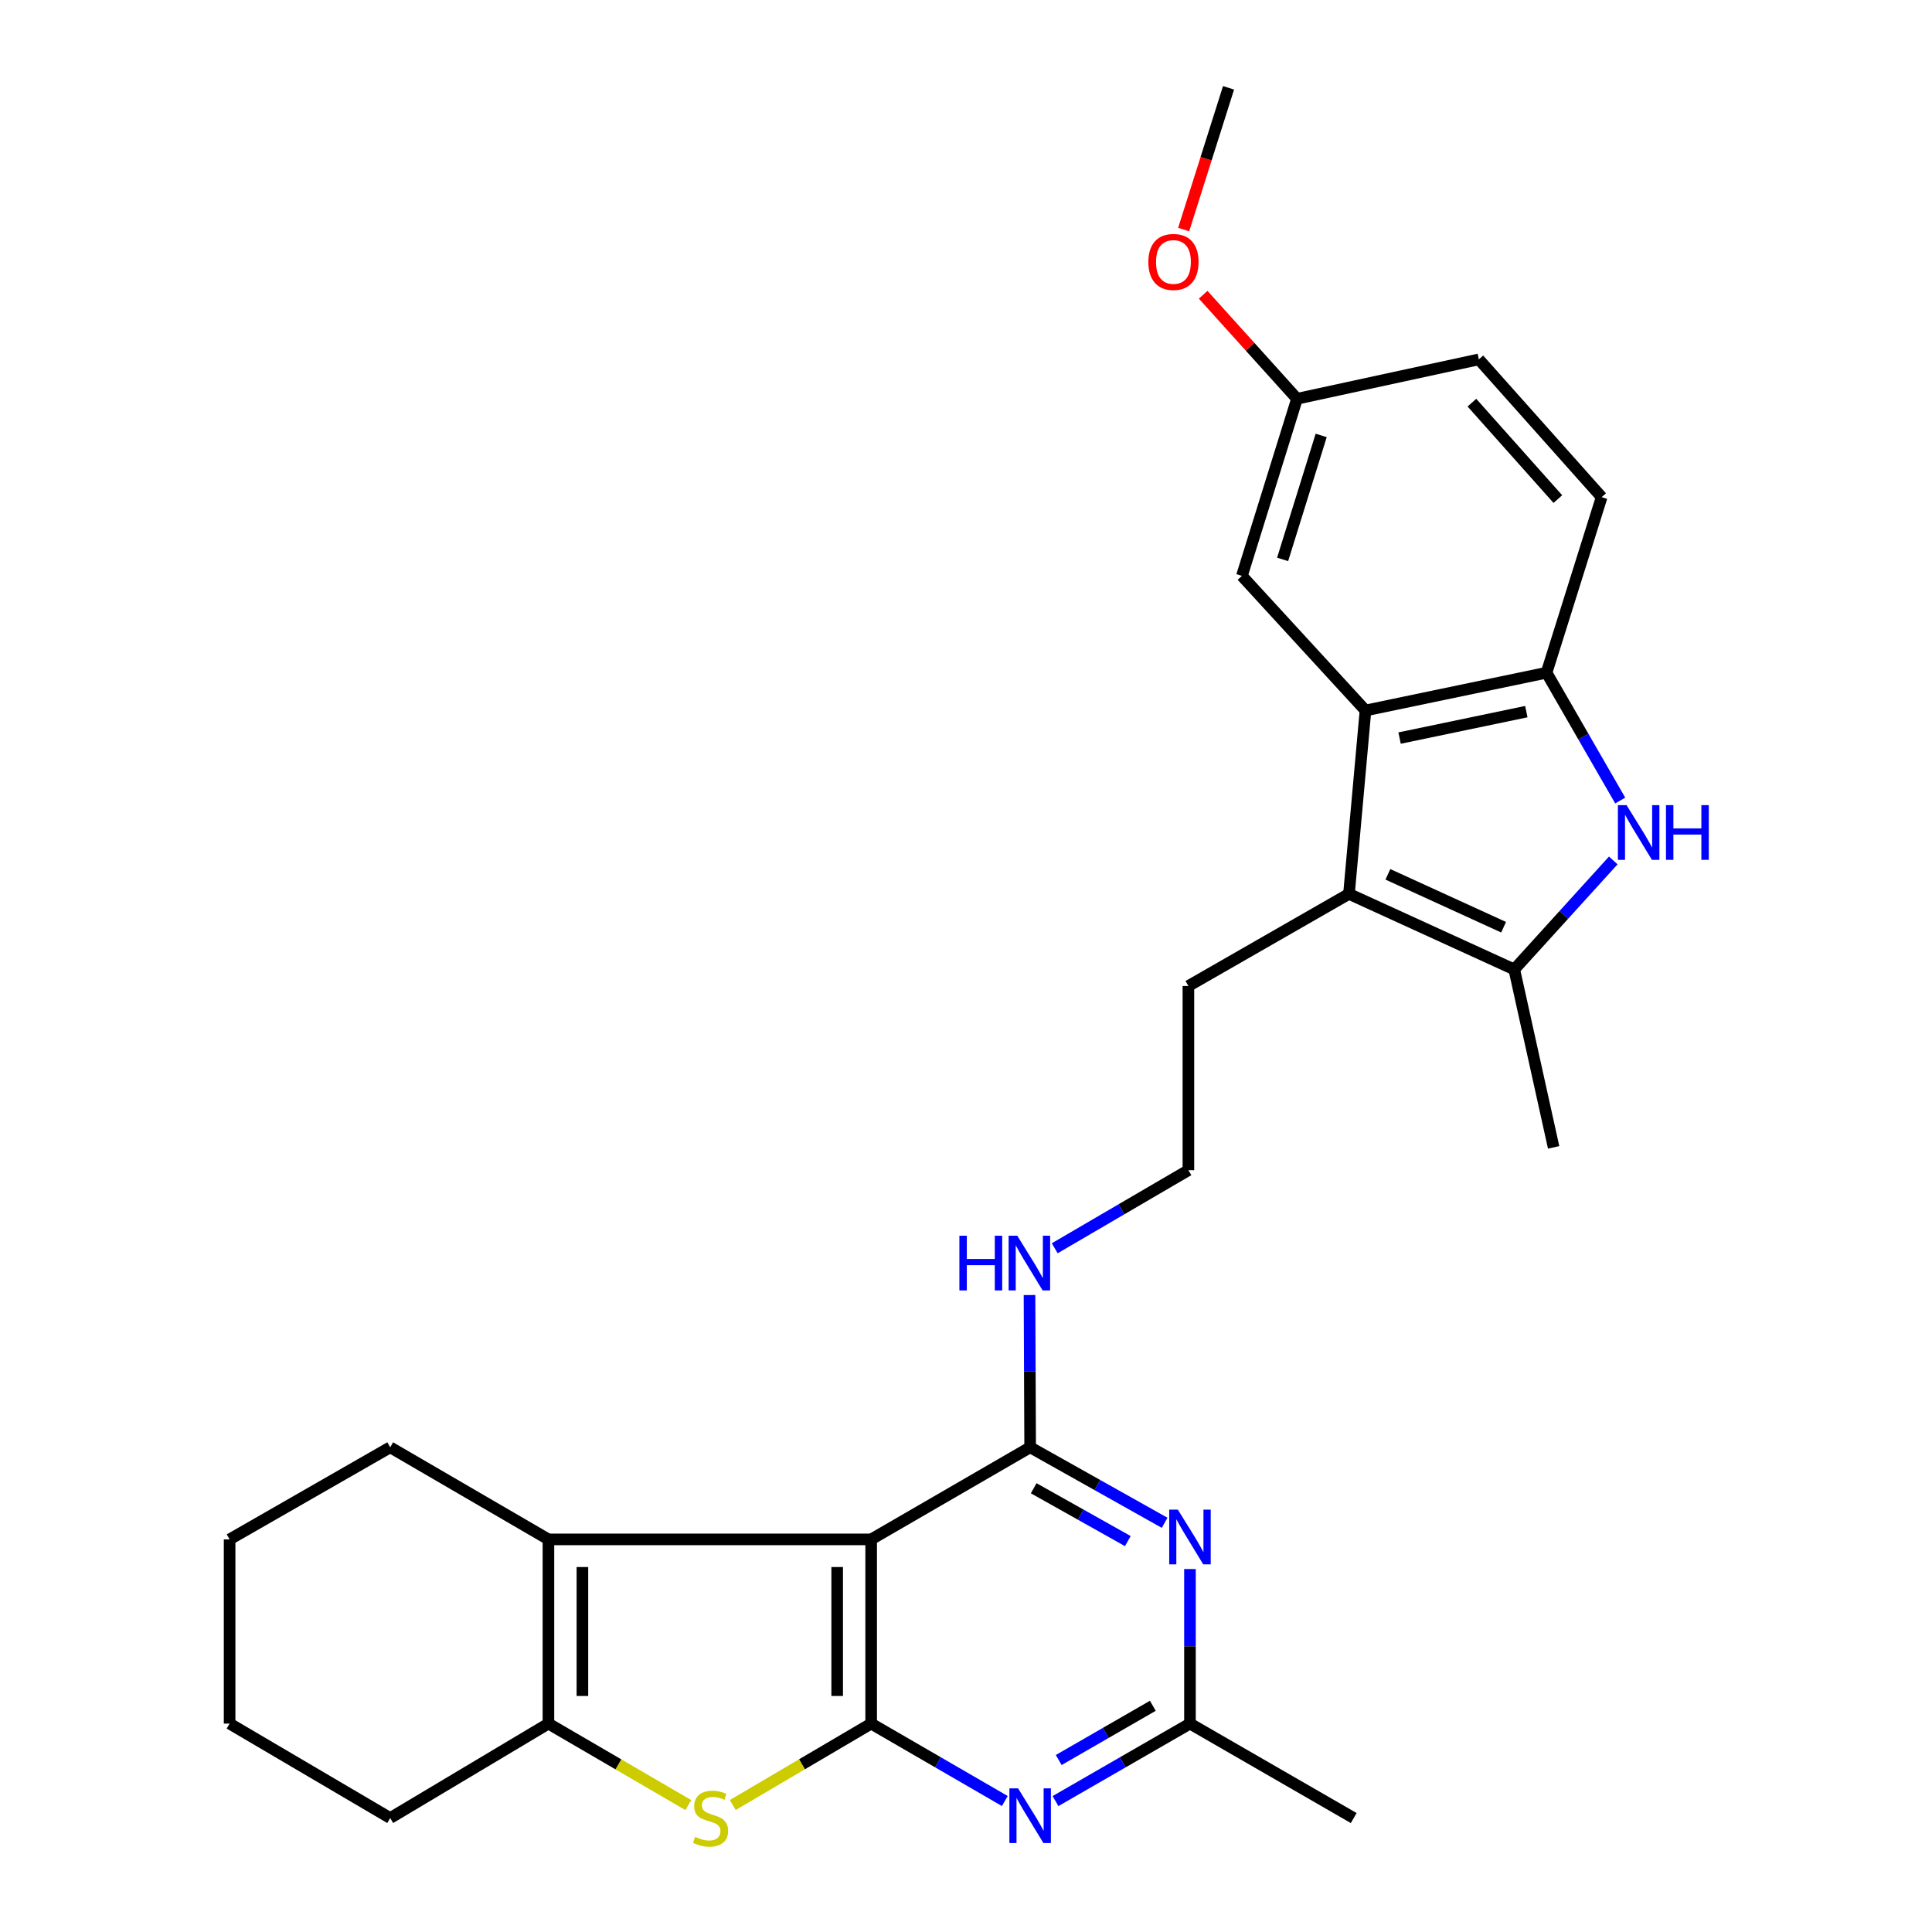 <?xml version='1.0' encoding='iso-8859-1'?>
<svg version='1.1' baseProfile='full'
              xmlns='http://www.w3.org/2000/svg'
                      xmlns:rdkit='http://www.rdkit.org/xml'
                      xmlns:xlink='http://www.w3.org/1999/xlink'
                  xml:space='preserve'
width='1000px' height='1000px' viewBox='0 0 1000 1000'>
<!-- END OF HEADER -->
<rect style='opacity:1.0;fill:#FFFFFF;stroke:none' width='1000' height='1000' x='0' y='0'> </rect>
<path class='bond-0' d='M 450.911,796.788 L 450.911,892.133' style='fill:none;fill-rule:evenodd;stroke:#000000;stroke-width:6px;stroke-linecap:butt;stroke-linejoin:miter;stroke-opacity:1' />
<path class='bond-0' d='M 433.325,811.09 L 433.325,877.831' style='fill:none;fill-rule:evenodd;stroke:#000000;stroke-width:6px;stroke-linecap:butt;stroke-linejoin:miter;stroke-opacity:1' />
<path class='bond-1' d='M 450.911,796.788 L 533.203,749.121' style='fill:none;fill-rule:evenodd;stroke:#000000;stroke-width:6px;stroke-linecap:butt;stroke-linejoin:miter;stroke-opacity:1' />
<path class='bond-3' d='M 450.911,796.788 L 283.866,796.788' style='fill:none;fill-rule:evenodd;stroke:#000000;stroke-width:6px;stroke-linecap:butt;stroke-linejoin:miter;stroke-opacity:1' />
<path class='bond-2' d='M 450.911,892.133 L 415.096,913.198' style='fill:none;fill-rule:evenodd;stroke:#000000;stroke-width:6px;stroke-linecap:butt;stroke-linejoin:miter;stroke-opacity:1' />
<path class='bond-2' d='M 415.096,913.198 L 379.28,934.263' style='fill:none;fill-rule:evenodd;stroke:#CCCC00;stroke-width:6px;stroke-linecap:butt;stroke-linejoin:miter;stroke-opacity:1' />
<path class='bond-4' d='M 450.911,892.133 L 485.498,912.167' style='fill:none;fill-rule:evenodd;stroke:#000000;stroke-width:6px;stroke-linecap:butt;stroke-linejoin:miter;stroke-opacity:1' />
<path class='bond-4' d='M 485.498,912.167 L 520.086,932.202' style='fill:none;fill-rule:evenodd;stroke:#0000FF;stroke-width:6px;stroke-linecap:butt;stroke-linejoin:miter;stroke-opacity:1' />
<path class='bond-5' d='M 533.203,749.121 L 568.008,768.659' style='fill:none;fill-rule:evenodd;stroke:#000000;stroke-width:6px;stroke-linecap:butt;stroke-linejoin:miter;stroke-opacity:1' />
<path class='bond-5' d='M 568.008,768.659 L 602.813,788.197' style='fill:none;fill-rule:evenodd;stroke:#0000FF;stroke-width:6px;stroke-linecap:butt;stroke-linejoin:miter;stroke-opacity:1' />
<path class='bond-5' d='M 535.036,770.317 L 559.4,783.994' style='fill:none;fill-rule:evenodd;stroke:#000000;stroke-width:6px;stroke-linecap:butt;stroke-linejoin:miter;stroke-opacity:1' />
<path class='bond-5' d='M 559.4,783.994 L 583.763,797.67' style='fill:none;fill-rule:evenodd;stroke:#0000FF;stroke-width:6px;stroke-linecap:butt;stroke-linejoin:miter;stroke-opacity:1' />
<path class='bond-14' d='M 533.203,749.121 L 533.037,709.716' style='fill:none;fill-rule:evenodd;stroke:#000000;stroke-width:6px;stroke-linecap:butt;stroke-linejoin:miter;stroke-opacity:1' />
<path class='bond-14' d='M 533.037,709.716 L 532.872,670.311' style='fill:none;fill-rule:evenodd;stroke:#0000FF;stroke-width:6px;stroke-linecap:butt;stroke-linejoin:miter;stroke-opacity:1' />
<path class='bond-28' d='M 356.281,934.317 L 320.073,913.225' style='fill:none;fill-rule:evenodd;stroke:#CCCC00;stroke-width:6px;stroke-linecap:butt;stroke-linejoin:miter;stroke-opacity:1' />
<path class='bond-28' d='M 320.073,913.225 L 283.866,892.133' style='fill:none;fill-rule:evenodd;stroke:#000000;stroke-width:6px;stroke-linecap:butt;stroke-linejoin:miter;stroke-opacity:1' />
<path class='bond-7' d='M 283.866,796.788 L 283.866,892.133' style='fill:none;fill-rule:evenodd;stroke:#000000;stroke-width:6px;stroke-linecap:butt;stroke-linejoin:miter;stroke-opacity:1' />
<path class='bond-7' d='M 301.451,811.09 L 301.451,877.831' style='fill:none;fill-rule:evenodd;stroke:#000000;stroke-width:6px;stroke-linecap:butt;stroke-linejoin:miter;stroke-opacity:1' />
<path class='bond-19' d='M 283.866,796.788 L 201.965,749.121' style='fill:none;fill-rule:evenodd;stroke:#000000;stroke-width:6px;stroke-linecap:butt;stroke-linejoin:miter;stroke-opacity:1' />
<path class='bond-29' d='M 546.33,932.236 L 581.127,912.184' style='fill:none;fill-rule:evenodd;stroke:#0000FF;stroke-width:6px;stroke-linecap:butt;stroke-linejoin:miter;stroke-opacity:1' />
<path class='bond-29' d='M 581.127,912.184 L 615.925,892.133' style='fill:none;fill-rule:evenodd;stroke:#000000;stroke-width:6px;stroke-linecap:butt;stroke-linejoin:miter;stroke-opacity:1' />
<path class='bond-29' d='M 547.989,910.983 L 572.347,896.947' style='fill:none;fill-rule:evenodd;stroke:#0000FF;stroke-width:6px;stroke-linecap:butt;stroke-linejoin:miter;stroke-opacity:1' />
<path class='bond-29' d='M 572.347,896.947 L 596.705,882.911' style='fill:none;fill-rule:evenodd;stroke:#000000;stroke-width:6px;stroke-linecap:butt;stroke-linejoin:miter;stroke-opacity:1' />
<path class='bond-12' d='M 615.925,812.132 L 615.925,852.132' style='fill:none;fill-rule:evenodd;stroke:#0000FF;stroke-width:6px;stroke-linecap:butt;stroke-linejoin:miter;stroke-opacity:1' />
<path class='bond-12' d='M 615.925,852.132 L 615.925,892.133' style='fill:none;fill-rule:evenodd;stroke:#000000;stroke-width:6px;stroke-linecap:butt;stroke-linejoin:miter;stroke-opacity:1' />
<path class='bond-6' d='M 835.031,445.358 L 809.406,473.572' style='fill:none;fill-rule:evenodd;stroke:#0000FF;stroke-width:6px;stroke-linecap:butt;stroke-linejoin:miter;stroke-opacity:1' />
<path class='bond-6' d='M 809.406,473.572 L 783.781,501.786' style='fill:none;fill-rule:evenodd;stroke:#000000;stroke-width:6px;stroke-linecap:butt;stroke-linejoin:miter;stroke-opacity:1' />
<path class='bond-31' d='M 838.626,414.35 L 819.557,381.272' style='fill:none;fill-rule:evenodd;stroke:#0000FF;stroke-width:6px;stroke-linecap:butt;stroke-linejoin:miter;stroke-opacity:1' />
<path class='bond-31' d='M 819.557,381.272 L 800.488,348.194' style='fill:none;fill-rule:evenodd;stroke:#000000;stroke-width:6px;stroke-linecap:butt;stroke-linejoin:miter;stroke-opacity:1' />
<path class='bond-20' d='M 283.866,892.133 L 201.965,941.021' style='fill:none;fill-rule:evenodd;stroke:#000000;stroke-width:6px;stroke-linecap:butt;stroke-linejoin:miter;stroke-opacity:1' />
<path class='bond-8' d='M 698.226,462.678 L 615.114,510.355' style='fill:none;fill-rule:evenodd;stroke:#000000;stroke-width:6px;stroke-linecap:butt;stroke-linejoin:miter;stroke-opacity:1' />
<path class='bond-9' d='M 698.226,462.678 L 783.781,501.786' style='fill:none;fill-rule:evenodd;stroke:#000000;stroke-width:6px;stroke-linecap:butt;stroke-linejoin:miter;stroke-opacity:1' />
<path class='bond-9' d='M 718.371,452.55 L 778.259,479.926' style='fill:none;fill-rule:evenodd;stroke:#000000;stroke-width:6px;stroke-linecap:butt;stroke-linejoin:miter;stroke-opacity:1' />
<path class='bond-10' d='M 698.226,462.678 L 706.775,367.744' style='fill:none;fill-rule:evenodd;stroke:#000000;stroke-width:6px;stroke-linecap:butt;stroke-linejoin:miter;stroke-opacity:1' />
<path class='bond-21' d='M 783.781,501.786 L 804.161,593.877' style='fill:none;fill-rule:evenodd;stroke:#000000;stroke-width:6px;stroke-linecap:butt;stroke-linejoin:miter;stroke-opacity:1' />
<path class='bond-11' d='M 706.775,367.744 L 800.488,348.194' style='fill:none;fill-rule:evenodd;stroke:#000000;stroke-width:6px;stroke-linecap:butt;stroke-linejoin:miter;stroke-opacity:1' />
<path class='bond-11' d='M 724.423,382.026 L 790.022,368.342' style='fill:none;fill-rule:evenodd;stroke:#000000;stroke-width:6px;stroke-linecap:butt;stroke-linejoin:miter;stroke-opacity:1' />
<path class='bond-13' d='M 706.775,367.744 L 642.811,298.075' style='fill:none;fill-rule:evenodd;stroke:#000000;stroke-width:6px;stroke-linecap:butt;stroke-linejoin:miter;stroke-opacity:1' />
<path class='bond-15' d='M 800.488,348.194 L 829.006,257.324' style='fill:none;fill-rule:evenodd;stroke:#000000;stroke-width:6px;stroke-linecap:butt;stroke-linejoin:miter;stroke-opacity:1' />
<path class='bond-24' d='M 615.925,892.133 L 700.678,941.021' style='fill:none;fill-rule:evenodd;stroke:#000000;stroke-width:6px;stroke-linecap:butt;stroke-linejoin:miter;stroke-opacity:1' />
<path class='bond-16' d='M 642.811,298.075 L 671.33,206.404' style='fill:none;fill-rule:evenodd;stroke:#000000;stroke-width:6px;stroke-linecap:butt;stroke-linejoin:miter;stroke-opacity:1' />
<path class='bond-16' d='M 663.881,289.548 L 683.844,225.378' style='fill:none;fill-rule:evenodd;stroke:#000000;stroke-width:6px;stroke-linecap:butt;stroke-linejoin:miter;stroke-opacity:1' />
<path class='bond-22' d='M 545.926,646.102 L 580.52,625.895' style='fill:none;fill-rule:evenodd;stroke:#0000FF;stroke-width:6px;stroke-linecap:butt;stroke-linejoin:miter;stroke-opacity:1' />
<path class='bond-22' d='M 580.52,625.895 L 615.114,605.689' style='fill:none;fill-rule:evenodd;stroke:#000000;stroke-width:6px;stroke-linecap:butt;stroke-linejoin:miter;stroke-opacity:1' />
<path class='bond-32' d='M 829.006,257.324 L 765.453,186.014' style='fill:none;fill-rule:evenodd;stroke:#000000;stroke-width:6px;stroke-linecap:butt;stroke-linejoin:miter;stroke-opacity:1' />
<path class='bond-32' d='M 806.344,258.328 L 761.857,208.411' style='fill:none;fill-rule:evenodd;stroke:#000000;stroke-width:6px;stroke-linecap:butt;stroke-linejoin:miter;stroke-opacity:1' />
<path class='bond-18' d='M 671.33,206.404 L 765.453,186.014' style='fill:none;fill-rule:evenodd;stroke:#000000;stroke-width:6px;stroke-linecap:butt;stroke-linejoin:miter;stroke-opacity:1' />
<path class='bond-23' d='M 671.33,206.404 L 647.046,179.483' style='fill:none;fill-rule:evenodd;stroke:#000000;stroke-width:6px;stroke-linecap:butt;stroke-linejoin:miter;stroke-opacity:1' />
<path class='bond-23' d='M 647.046,179.483 L 622.763,152.562' style='fill:none;fill-rule:evenodd;stroke:#FF0000;stroke-width:6px;stroke-linecap:butt;stroke-linejoin:miter;stroke-opacity:1' />
<path class='bond-17' d='M 615.114,510.355 L 615.114,605.689' style='fill:none;fill-rule:evenodd;stroke:#000000;stroke-width:6px;stroke-linecap:butt;stroke-linejoin:miter;stroke-opacity:1' />
<path class='bond-26' d='M 201.965,749.121 L 118.843,796.788' style='fill:none;fill-rule:evenodd;stroke:#000000;stroke-width:6px;stroke-linecap:butt;stroke-linejoin:miter;stroke-opacity:1' />
<path class='bond-30' d='M 201.965,941.021 L 118.843,892.133' style='fill:none;fill-rule:evenodd;stroke:#000000;stroke-width:6px;stroke-linecap:butt;stroke-linejoin:miter;stroke-opacity:1' />
<path class='bond-25' d='M 612.659,118.822 L 624.277,82.138' style='fill:none;fill-rule:evenodd;stroke:#FF0000;stroke-width:6px;stroke-linecap:butt;stroke-linejoin:miter;stroke-opacity:1' />
<path class='bond-25' d='M 624.277,82.138 L 635.894,45.455' style='fill:none;fill-rule:evenodd;stroke:#000000;stroke-width:6px;stroke-linecap:butt;stroke-linejoin:miter;stroke-opacity:1' />
<path class='bond-27' d='M 118.843,796.788 L 118.843,892.133' style='fill:none;fill-rule:evenodd;stroke:#000000;stroke-width:6px;stroke-linecap:butt;stroke-linejoin:miter;stroke-opacity:1' />
<path  class='atom-3' d='M 359.789 950.741
Q 360.109 950.861, 361.429 951.421
Q 362.749 951.981, 364.189 952.341
Q 365.669 952.661, 367.109 952.661
Q 369.789 952.661, 371.349 951.381
Q 372.909 950.061, 372.909 947.781
Q 372.909 946.221, 372.109 945.261
Q 371.349 944.301, 370.149 943.781
Q 368.949 943.261, 366.949 942.661
Q 364.429 941.901, 362.909 941.181
Q 361.429 940.461, 360.349 938.941
Q 359.309 937.421, 359.309 934.861
Q 359.309 931.301, 361.709 929.101
Q 364.149 926.901, 368.949 926.901
Q 372.229 926.901, 375.949 928.461
L 375.029 931.541
Q 371.629 930.141, 369.069 930.141
Q 366.309 930.141, 364.789 931.301
Q 363.269 932.421, 363.309 934.381
Q 363.309 935.901, 364.069 936.821
Q 364.869 937.741, 365.989 938.261
Q 367.149 938.781, 369.069 939.381
Q 371.629 940.181, 373.149 940.981
Q 374.669 941.781, 375.749 943.421
Q 376.869 945.021, 376.869 947.781
Q 376.869 951.701, 374.229 953.821
Q 371.629 955.901, 367.269 955.901
Q 364.749 955.901, 362.829 955.341
Q 360.949 954.821, 358.709 953.901
L 359.789 950.741
' fill='#CCCC00'/>
<path  class='atom-5' d='M 526.943 925.64
L 536.223 940.64
Q 537.143 942.12, 538.623 944.8
Q 540.103 947.48, 540.183 947.64
L 540.183 925.64
L 543.943 925.64
L 543.943 953.96
L 540.063 953.96
L 530.103 937.56
Q 528.943 935.64, 527.703 933.44
Q 526.503 931.24, 526.143 930.56
L 526.143 953.96
L 522.463 953.96
L 522.463 925.64
L 526.943 925.64
' fill='#0000FF'/>
<path  class='atom-6' d='M 609.665 781.397
L 618.945 796.397
Q 619.865 797.877, 621.345 800.557
Q 622.825 803.237, 622.905 803.397
L 622.905 781.397
L 626.665 781.397
L 626.665 809.717
L 622.785 809.717
L 612.825 793.317
Q 611.665 791.397, 610.425 789.197
Q 609.225 786.997, 608.865 786.317
L 608.865 809.717
L 605.185 809.717
L 605.185 781.397
L 609.665 781.397
' fill='#0000FF'/>
<path  class='atom-7' d='M 841.905 416.736
L 851.185 431.736
Q 852.105 433.216, 853.585 435.896
Q 855.065 438.576, 855.145 438.736
L 855.145 416.736
L 858.905 416.736
L 858.905 445.056
L 855.025 445.056
L 845.065 428.656
Q 843.905 426.736, 842.665 424.536
Q 841.465 422.336, 841.105 421.656
L 841.105 445.056
L 837.425 445.056
L 837.425 416.736
L 841.905 416.736
' fill='#0000FF'/>
<path  class='atom-7' d='M 862.305 416.736
L 866.145 416.736
L 866.145 428.776
L 880.625 428.776
L 880.625 416.736
L 884.465 416.736
L 884.465 445.056
L 880.625 445.056
L 880.625 431.976
L 866.145 431.976
L 866.145 445.056
L 862.305 445.056
L 862.305 416.736
' fill='#0000FF'/>
<path  class='atom-15' d='M 496.582 639.607
L 500.422 639.607
L 500.422 651.647
L 514.902 651.647
L 514.902 639.607
L 518.742 639.607
L 518.742 667.927
L 514.902 667.927
L 514.902 654.847
L 500.422 654.847
L 500.422 667.927
L 496.582 667.927
L 496.582 639.607
' fill='#0000FF'/>
<path  class='atom-15' d='M 526.542 639.607
L 535.822 654.607
Q 536.742 656.087, 538.222 658.767
Q 539.702 661.447, 539.782 661.607
L 539.782 639.607
L 543.542 639.607
L 543.542 667.927
L 539.662 667.927
L 529.702 651.527
Q 528.542 649.607, 527.302 647.407
Q 526.102 645.207, 525.742 644.527
L 525.742 667.927
L 522.062 667.927
L 522.062 639.607
L 526.542 639.607
' fill='#0000FF'/>
<path  class='atom-24' d='M 594.376 135.584
Q 594.376 128.784, 597.736 124.984
Q 601.096 121.184, 607.376 121.184
Q 613.656 121.184, 617.016 124.984
Q 620.376 128.784, 620.376 135.584
Q 620.376 142.464, 616.976 146.384
Q 613.576 150.264, 607.376 150.264
Q 601.136 150.264, 597.736 146.384
Q 594.376 142.504, 594.376 135.584
M 607.376 147.064
Q 611.696 147.064, 614.016 144.184
Q 616.376 141.264, 616.376 135.584
Q 616.376 130.024, 614.016 127.224
Q 611.696 124.384, 607.376 124.384
Q 603.056 124.384, 600.696 127.184
Q 598.376 129.984, 598.376 135.584
Q 598.376 141.304, 600.696 144.184
Q 603.056 147.064, 607.376 147.064
' fill='#FF0000'/>
</svg>
